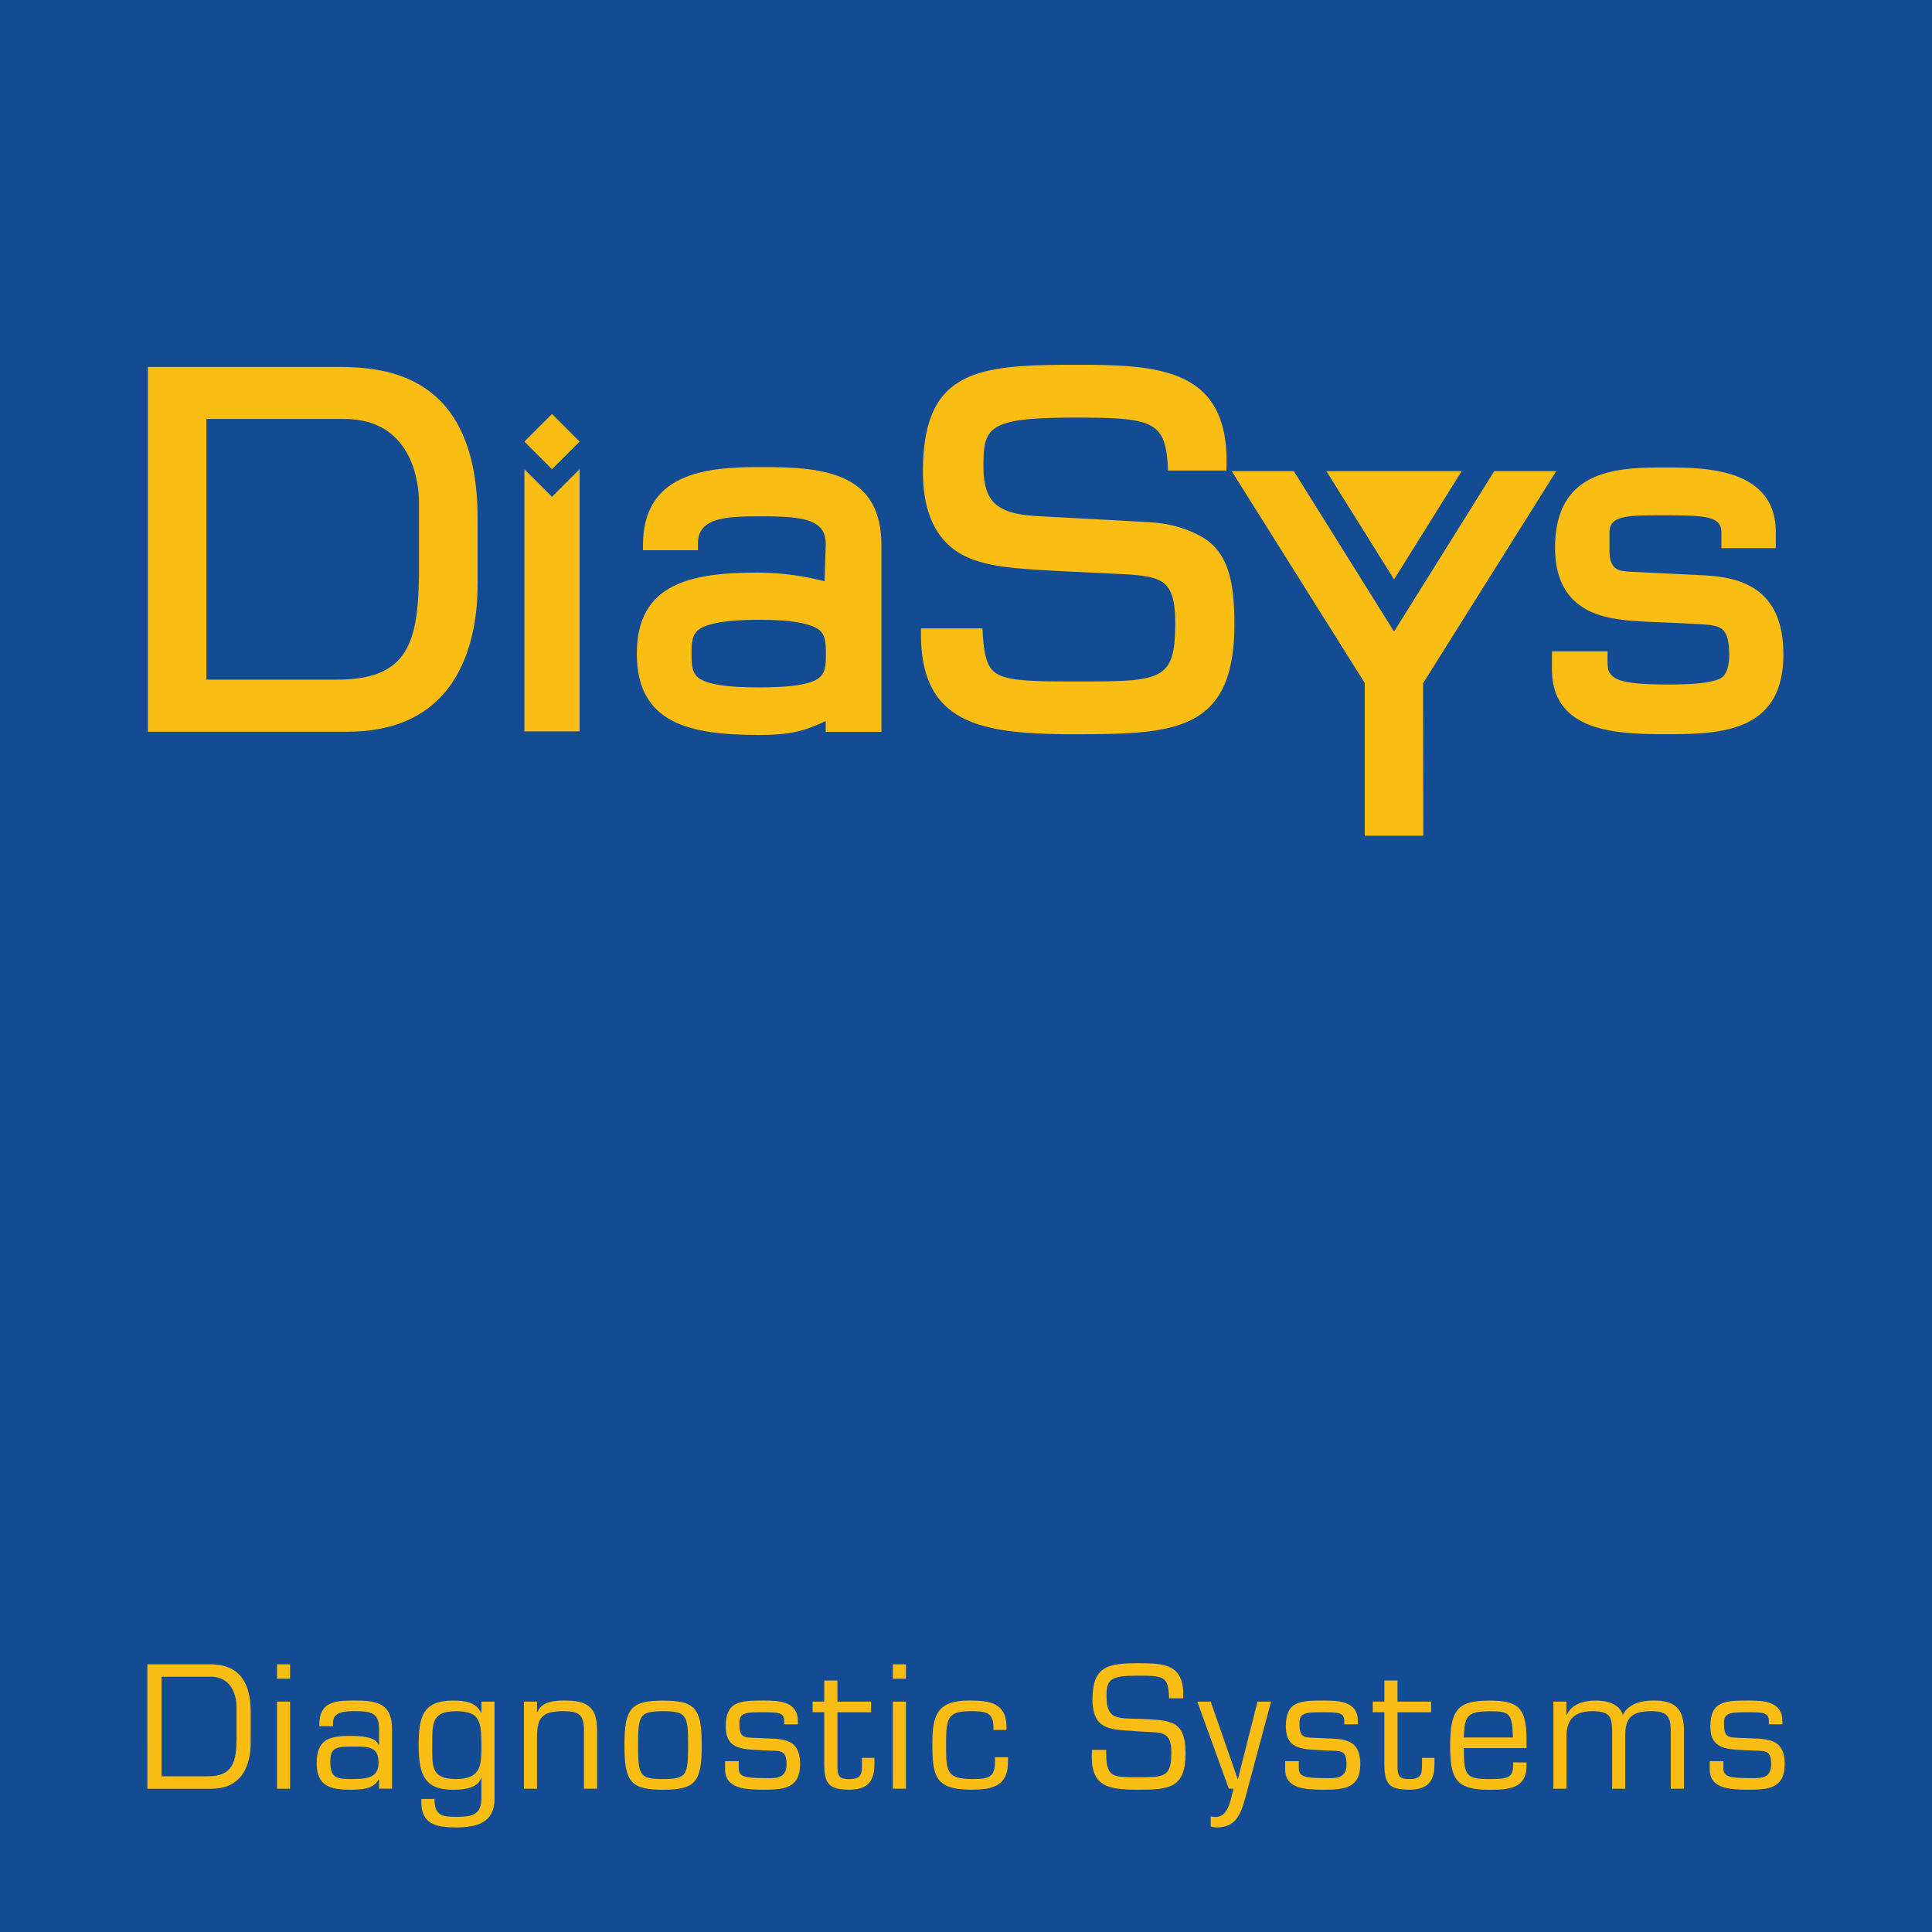 <svg xmlns="http://www.w3.org/2000/svg" viewBox="0 0 140 140" height="140" width="140"><defs><style>path{fill:#fabd14}</style></defs><rect width="100%" height="100%" fill="#144c94"/>
	<path d="M10.68 129.62h4.632c2.707 0 2.855-2.5 2.855-3.395v-2.148c0-3.333-1.996-3.477-3.094-3.477h-4.396zm1.028-.904V121.5h3.537c1.72 0 1.897 1.676 1.897 2.178v2.37c-.024 1.61-.263 2.668-2.07 2.668h-3.368"></path>
	<path d="M21.022 123.306h-.948v6.313h.948zm0-2.706h-.948v1.047h.948V120.6"></path>
	<path d="M25.523 128.917c-1.097 0-1.59-.053-1.59-1.258 0-1.03.454-1.097 1.59-1.097 1.205 0 1.906-.01 1.906 1.176 0 1.15-.96 1.173-1.908 1.173zm2.884.702v-4.31c.01-1.92-1.156-2.09-2.746-2.082-1.4-.005-2.52.104-2.52 1.724v.138h.987v-.225c-.012-.865.91-.865 1.648-.865 1.072 0 1.69.107 1.69 1.264v1.166h-.06c-.135-.58-1.364-.64-1.988-.64-1.567 0-2.47.247-2.47 1.984 0 1.65.988 1.916 2.41 1.916.79 0 1.72-.026 2.075-.75l.03.03v.647h.95"></path>
	<path d="M33.054 128.917c-1.837 0-1.73-.934-1.73-2.445 0-1.66-.018-2.47 1.73-2.47 1.707 0 1.83.71 1.83 2.47 0 1.402 0 2.445-1.83 2.445zm2.78-5.61h-.948v.796l-.024.006c-.37-.757-1.158-.88-2.03-.88-2.168 0-2.494 1.136-2.494 3.244 0 2.16.448 3.22 2.493 3.22.743 0 1.77-.086 2.033-.85h.02v1.45c-.006 1.244-.692 1.36-1.828 1.36-.994 0-1.572-.07-1.572-1.29h-.95c-.094 1.83 1.056 2.06 2.522 2.06 1.53 0 2.78-.368 2.78-2.06v-7.053"></path>
	<path d="M38.912 123.306h-.948v6.313h.948v-3.683c0-1.45.34-1.936 1.89-1.936 1.068 0 1.515.19 1.515 1.35v4.268h.948v-4.2c.024-1.758-.755-2.193-2.377-2.193-.725 0-1.652.087-1.952.85h-.024v-.77"></path>
	<path d="M45.25 126.472c0 2.653.453 3.22 2.8 3.22s2.802-.567 2.802-3.22c0-2.672-.455-3.24-2.802-3.24-2.345 0-2.8.568-2.8 3.24zm.986 0c0-2.2.12-2.47 1.814-2.47 1.69 0 1.814.27 1.814 2.47 0 2.183-.123 2.445-1.814 2.445-1.7 0-1.814-.262-1.814-2.445"></path>
	<path d="M57.814 124.71c0-1.427-1.36-1.483-2.47-1.483-1.706 0-2.756.04-2.756 1.87 0 1.79 1.39 1.643 2.757 1.744 1.157.067 1.65-.15 1.65 1.033 0 1.12-1.002.972-1.65.972-1.443 0-1.814-.132-1.814-.73v-.495h-.986v.584c0 1.413 1.434 1.482 2.802 1.482 1.412 0 2.63-.07 2.63-1.85 0-2.056-1.473-1.8-3.1-1.898-.983-.047-1.3.04-1.3-1.098 0-.78.58-.763 1.77-.763 1.003 0 1.48 0 1.48.632v.24h.99v-.236"></path>
	<path d="M63.125 123.306h-2.44v-1.527h-.958v1.525h-.84v.77h.84v3.715c0 1.483.34 1.898 1.82 1.898 1.3 0 1.815-.585 1.815-1.837v-.467h-.903v.47c0 .607 0 1.067-.89 1.067-.69 0-.878-.153-.886-.84v-4.003h2.438v-.77"></path>
	<path d="M65.648 123.306H64.7v6.313h.948zm0-2.706H64.7v1.047h.948V120.6"></path>
	<path d="M72.1 127.337v.306c0 1.146-.436 1.274-1.62 1.274-1.854 0-1.924-.54-1.924-2.315 0-2.02.028-2.6 1.72-2.6 1.086 0 1.712.02 1.712 1.166v.19h.95v-.165c0-1.798-1.197-1.968-2.728-1.968-2.282 0-2.647 1.05-2.647 3.102 0 2.35.177 3.36 2.805 3.36 1.502 0 2.677-.224 2.677-2.006v-.346h-.948"></path>
	<path d="M82.464 125.46c1.644.13 2.416-.154 2.416 1.56 0 1.767-.522 1.767-2.45 1.767-1.906 0-2.292 0-2.272-1.984H79.13c-.18 2.608 1.008 2.885 3.3 2.885 2.272 0 3.477-.083 3.477-2.628 0-2.442-1.086-2.386-3.22-2.503-1.685-.045-2.503.093-2.503-1.628 0-1.257.276-1.504 2.276-1.504 1.906 0 2.21.054 2.252 1.64h1.028c.108-2.458-1.297-2.542-3.25-2.542-2.22 0-3.324.217-3.324 2.623 0 2.38 1.53 2.164 3.304 2.312"></path>
	<path d="M92.103 123.306h-.98l-1.416 5.61h-.02l-1.956-5.61h-.97l2.286 6.313h.34c-.218.717-.326 2.045-1.314 2.045a1.575 1.575 0 0 1-.34-.04v.737c.133.024.278.06.436.06 1.52 0 1.798-1.162 2.128-2.36l1.81-6.757"></path>
	<path d="M98.392 124.71c0-1.427-1.357-1.483-2.47-1.483-1.703 0-2.746.04-2.746 1.87 0 1.79 1.383 1.643 2.747 1.744 1.16.067 1.653-.15 1.653 1.033 0 1.12-.996.972-1.652.972-1.432 0-1.81-.132-1.81-.73v-.495h-.987v.584c0 1.413 1.434 1.482 2.8 1.482 1.416 0 2.643-.07 2.643-1.85 0-2.056-1.482-1.8-3.102-1.898-.988-.047-1.304.04-1.304-1.098 0-.78.573-.763 1.764-.763 1.008 0 1.482 0 1.482.632v.24h.988v-.236"></path>
	<path d="M103.703 123.306h-2.438v-1.527h-.948v1.525h-.842v.77h.84v3.715c0 1.483.34 1.898 1.813 1.898 1.304 0 1.818-.585 1.818-1.837v-.467h-.903v.47c0 .607 0 1.067-.89 1.067-.69 0-.868-.153-.884-.84v-4.003h2.436v-.77"></path>
	<path d="M109.646 127.706v.237c0 .897-.425.974-1.72.974-1.706 0-1.852-.246-1.852-2.246h4.544v-.63c0-2.34-.648-2.81-2.693-2.81-2.262 0-2.84.623-2.84 3.246 0 2.4.37 3.22 2.84 3.22 1.403 0 2.693-.086 2.693-1.754v-.23zm-3.576-1.805c.073-1.45.134-1.895 1.857-1.895 1.442 0 1.66.105 1.703 1.897h-3.556"></path>
	<path d="M113.513 123.306h-.95v6.313h.95v-3.796c0-1.292.648-1.823 1.896-1.823 1.373 0 1.373.54 1.413 1.384v4.234h.948v-3.874c0-1.36.574-1.744 1.918-1.744 1.224 0 1.382.486 1.382 1.55v4.067h.958v-4.16c0-1.567-.573-2.233-2.193-2.233-.856 0-1.83.212-2.244 1.05-.227-.832-1.2-1.046-1.955-1.046-.803 0-1.767.23-2.095 1.048h-.035v-.972"></path>
	<path d="M129.155 124.71c0-1.427-1.356-1.483-2.46-1.483-1.705 0-2.756.04-2.756 1.87 0 1.79 1.38 1.643 2.754 1.744 1.158.067 1.652-.15 1.652 1.033 0 1.12-1 .972-1.648.972-1.444 0-1.815-.132-1.815-.73v-.495h-.988v.584c0 1.413 1.43 1.482 2.802 1.482 1.402 0 2.63-.07 2.63-1.85 0-2.056-1.473-1.8-3.1-1.898-.99-.047-1.3.04-1.3-1.098 0-.78.58-.763 1.77-.763.996 0 1.483 0 1.483.632v.24h.98v-.236"></path>
	<path d="M14.956 30.36v18.89h9.478c5.15 0 5.848-2.72 5.927-7.528v-5.325c0-1.535-.56-6.036-5.4-6.036z
		m10.227 22.663h-14.47V26.588h13.72c3.514 0 10.176.51 10.176 11.005v4.678c0 2.634-.444 10.75-9.426 10.75"></path>
	<path d="M38 53V34l2 2 2-2v19h-4"></path>
	<path d="M40 30l2 2-2 2-2-2 2-2z"></path>
	<path d="M50.777 49.224c.624.363 1.837.587 4.212.587 2.37 0 3.58-.216 4.206-.58.638-.377.652-1.02.652-1.853 0-.825-.015-1.475-.653-1.845-.626-.362-1.837-.623-4.208-.623-2.378 0-3.59.26-4.215.623-.633.37-.66 1.02-.66 1.846 0 .83.024 1.473.656 1.85zm9.058-9.81c0-1.758-1.58-2-4.607-2-2.53 0-4.677.038-4.653 2.004v.455h-3.983v-.358c0-5.177 4.43-5.704 8.634-5.665 4.84-.04 8.646.603 8.646 5.665v13.522h-4.037v-.79c-1.55.73-2.562 1.02-4.907 1.013-4.89-.023-8.78-.786-8.78-5.888 0-5.097 3.892-5.88 8.784-5.88 1.723 0 3.443.27 4.817.63l.09-2.706"></path>
	<path d="M77.983 53.207c-6.975 0-11.424-.71-11.242-7.672h4.457c.08 2.173.41 2.885.988 3.256.857.56 2.624.59 5.797.59 6.224 0 7.18-.025 7.18-4.253 0-2.262-.553-2.885-1.442-3.195-.54-.184-1.258-.27-2.232-.323-.968-.05-2.083-.1-3.432-.167a170.764 170.764 0 0 1-3.266-.177l-.573-.047-.22-.017c-1.274-.106-2.495-.276-3.544-.677-2.23-.83-3.575-2.826-3.575-6.35 0-7.35 3.922-7.74 10.99-7.74 6.053 0 11.346.166 10.998 7.66h-4.228C84.5 30.52 83.63 30.26 77.96 30.26c-6.362 0-6.698.67-6.698 3.512 0 2.252.778 2.878 1.742 3.255.563.218 1.312.325 2.3.38.995.053 6.23.332 8.04.438 1.443.093 2.48.415 3.44.895 2.05 1.008 2.666 2.984 2.666 6.48 0 7.78-4.307 7.983-11.475 7.983"></path>
	<path d="M98.896 60.553v-11.06L89.254 34.14h4.5l7.264 11.626 7.26-11.623h4.49l-9.648 15.37.016 11.046h-4.244"></path>
	<path d="M105.92 34.14l-4.9 7.845-4.904-7.844h9.8"></path>
	<path d="M116.5 48.17c.008.28.053.522.257.73a1.087 1.087 0 0 0 .322.257c.56.306 1.657.444 3.795.444s3.225-.152 3.798-.444c.332-.166.486-.573.563-.93.07-.355.07-.69.07-.758 0-1.628-.436-1.896-.85-2.06-.293-.107-.795-.154-1.29-.178-1.93-.116-4.05-.17-4.962-.246-.92-.087-1.83-.227-2.624-.534-1.682-.652-2.893-2.035-2.893-4.76 0-5.75 4.623-5.816 8.002-5.816 2.922 0 7.995.056 7.995 4.722v1.126h-3.943v-1.126c0-1.14-.98-1.256-4.05-1.256-1.447 0-2.45 0-3.097.158-.657.158-.968.474-.968 1.106v1.292l.02.316a1.68 1.68 0 0 0 .083.455c.11.316.325.618.782.69.146.02.345.06.563.068l5.024.245c1.164.054 2.13.162 3.007.48 1.86.67 3.126 2.192 3.126 5.278 0 5.603-4.515 5.773-8.39 5.773-3.627 0-8.38-.107-8.38-4.72v-1.284h4.03c0 .21-.01.83.006.968"></path>
</svg>